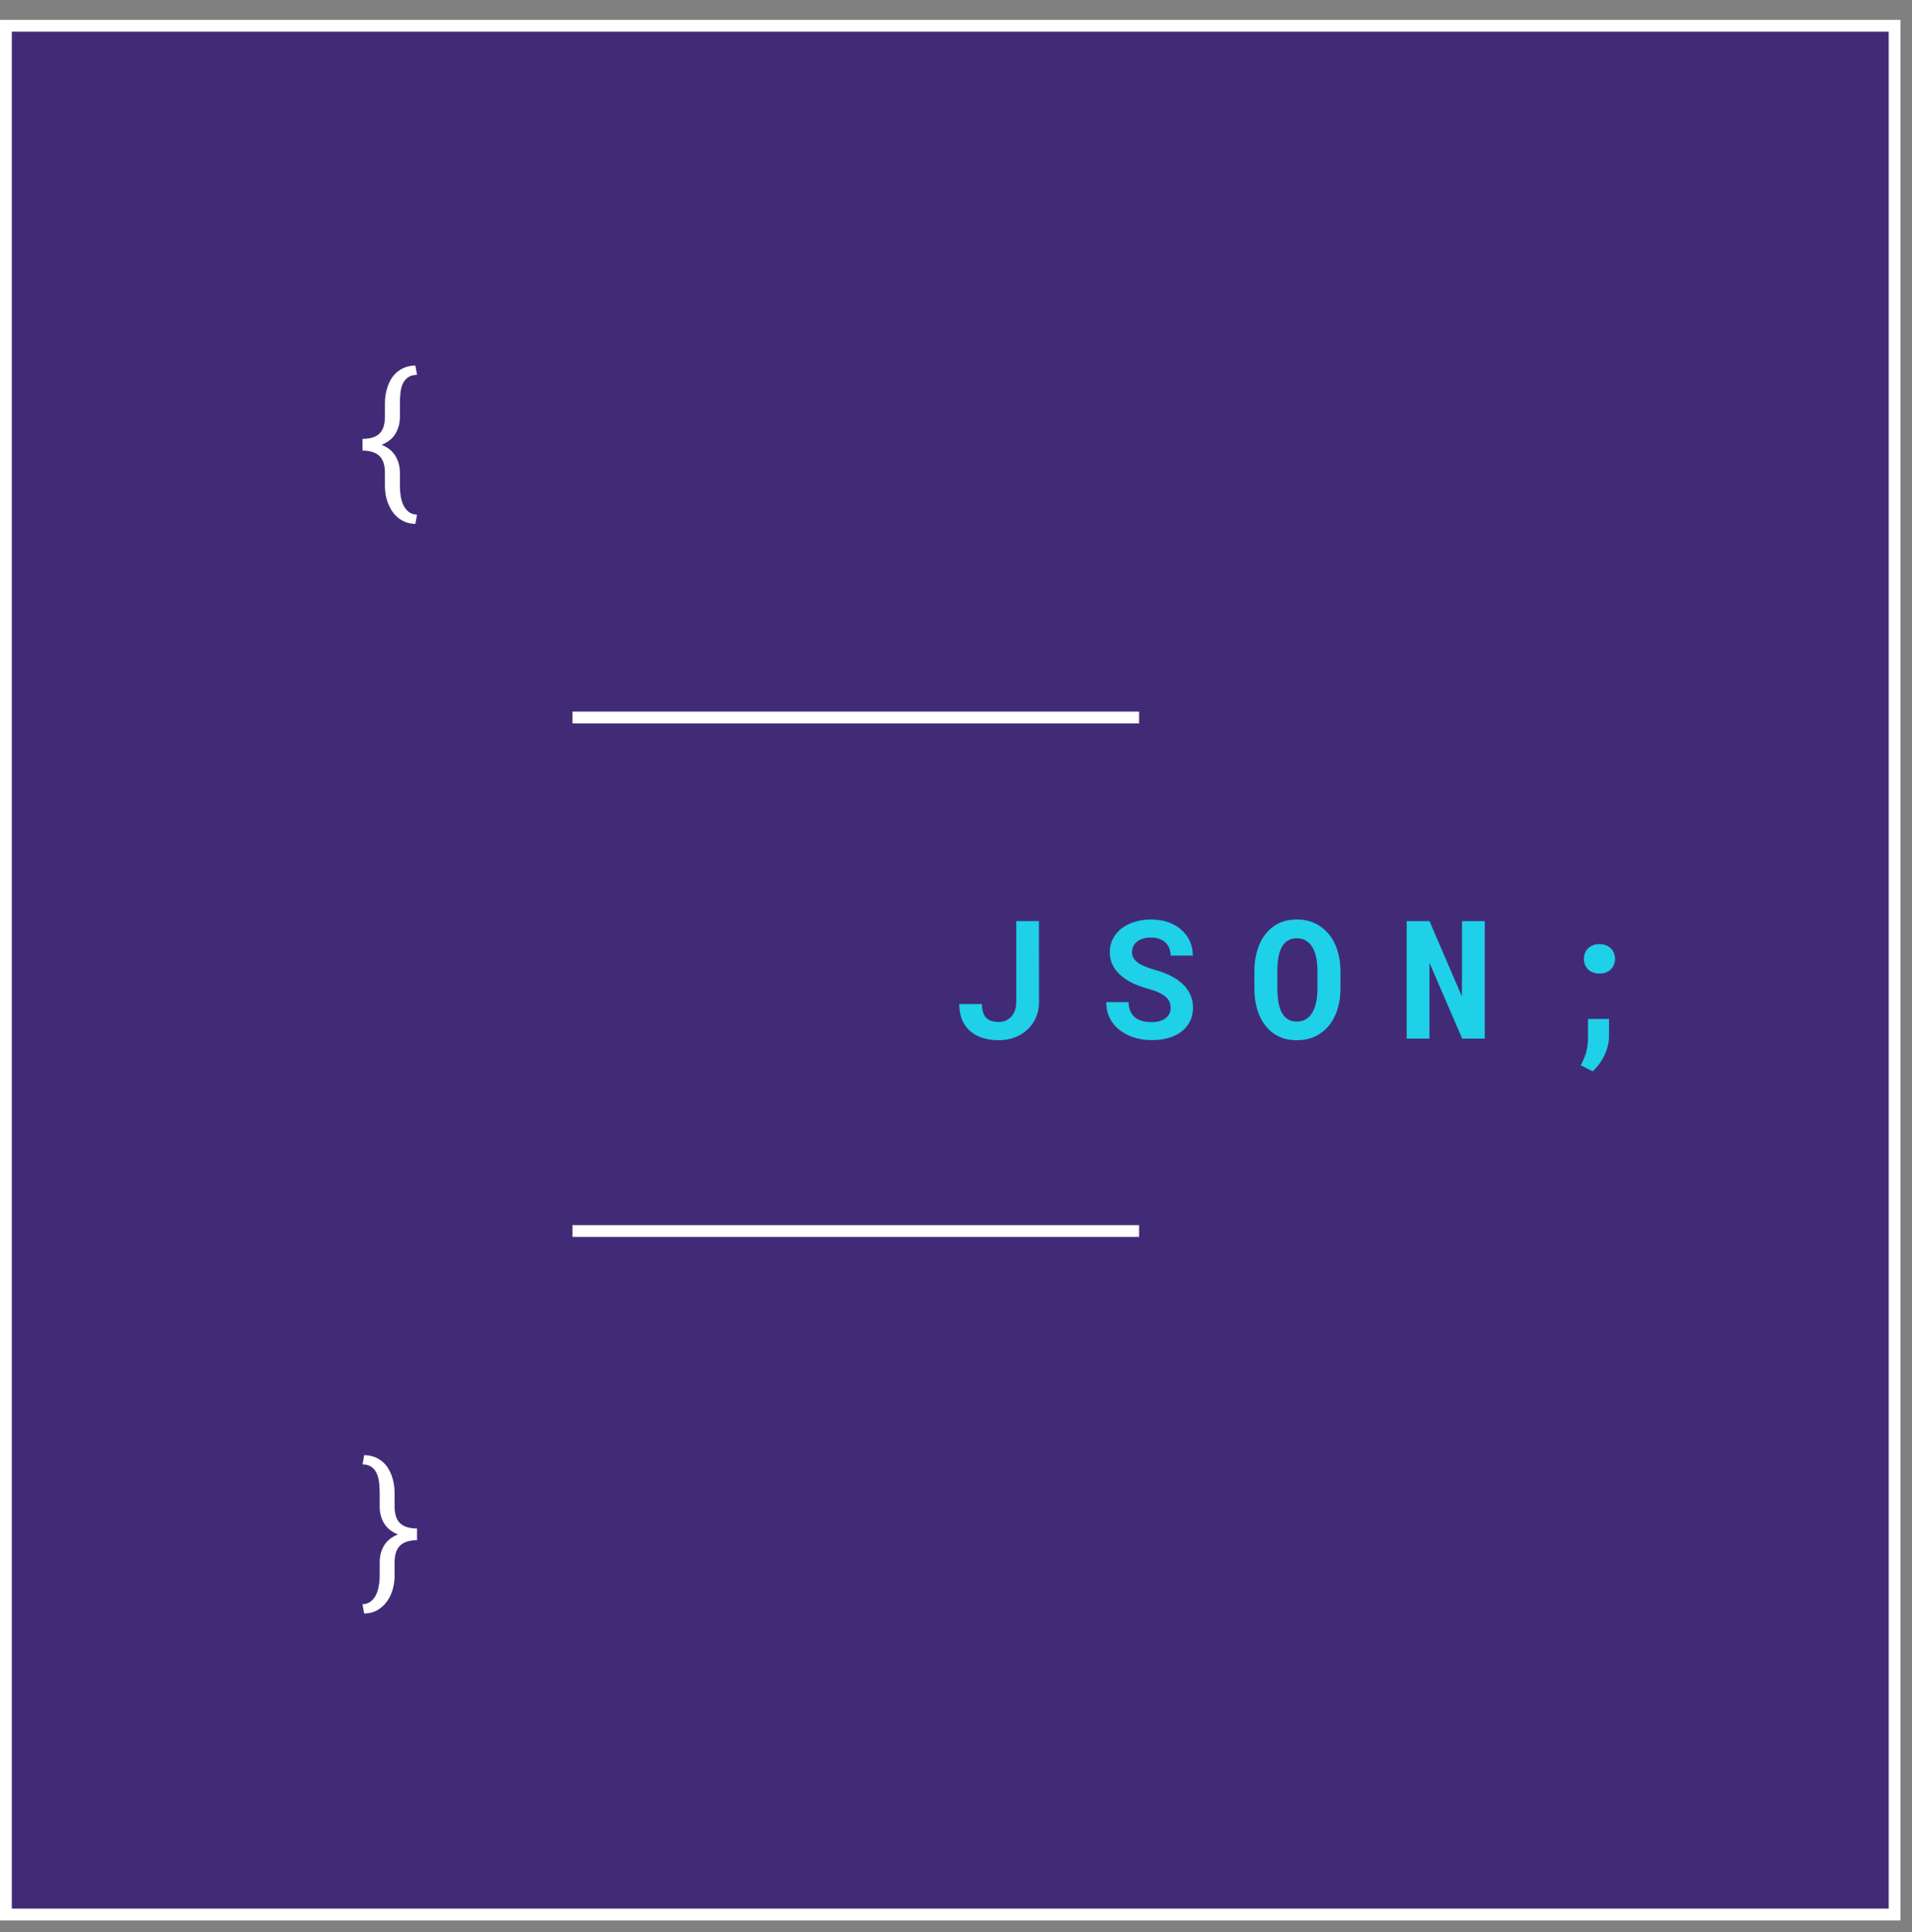 <svg width="95" height="96" viewBox="0 0 95 96" fill="none" xmlns="http://www.w3.org/2000/svg">
<rect x="0" y="0" width="95" height="96" fill="#808080" stroke="none"/>
<path d="M0.158 1H94V94.842H0.158V1Z" fill="#422B76"/>
<path fill-rule="evenodd" clip-rule="evenodd" d="M0 0.985H94.428V95.413H0V0.985ZM0.587 1.572V94.827H93.842V1.572H0.587Z" fill="white"/>
<path d="M28.446 35.355H56.598V35.941H28.446V35.355Z" fill="white"/>
<path d="M28.446 60.868H56.598V61.455H28.446V60.868Z" fill="white"/>
<path d="M20.637 26.03C20.463 26.025 20.305 25.996 20.164 25.942C20.022 25.889 19.895 25.817 19.783 25.726C19.67 25.635 19.573 25.529 19.49 25.409C19.41 25.289 19.342 25.159 19.285 25.02C19.232 24.884 19.192 24.742 19.165 24.595C19.139 24.451 19.125 24.308 19.125 24.166V23.489C19.125 23.104 19.033 22.824 18.849 22.651C18.667 22.477 18.387 22.389 18.011 22.386V21.805C18.387 21.805 18.667 21.719 18.849 21.548C19.033 21.374 19.125 21.094 19.125 20.706V20.024C19.125 19.883 19.137 19.74 19.161 19.596C19.185 19.448 19.223 19.307 19.273 19.171C19.324 19.032 19.388 18.902 19.466 18.782C19.546 18.661 19.642 18.556 19.755 18.465C19.867 18.374 19.995 18.302 20.14 18.248C20.287 18.195 20.452 18.166 20.637 18.16L20.721 18.621C20.528 18.627 20.375 18.672 20.26 18.758C20.148 18.843 20.062 18.953 20.003 19.086C19.947 19.217 19.911 19.366 19.895 19.531C19.879 19.697 19.871 19.861 19.871 20.024V20.706C19.868 21.027 19.793 21.309 19.646 21.552C19.499 21.793 19.271 21.976 18.961 22.101C19.271 22.224 19.499 22.407 19.646 22.651C19.793 22.891 19.868 23.171 19.871 23.489V24.166C19.871 24.332 19.884 24.496 19.911 24.659C19.938 24.825 19.983 24.973 20.047 25.104C20.114 25.238 20.201 25.348 20.308 25.433C20.418 25.519 20.555 25.564 20.721 25.569L20.637 26.03Z" fill="white"/>
<path d="M18.011 79.704C18.174 79.699 18.31 79.653 18.419 79.568C18.529 79.483 18.616 79.373 18.68 79.239C18.747 79.108 18.794 78.96 18.82 78.794C18.85 78.631 18.865 78.467 18.865 78.301V77.624C18.865 77.305 18.938 77.026 19.085 76.785C19.232 76.542 19.461 76.359 19.771 76.236C19.461 76.111 19.232 75.927 19.085 75.687C18.938 75.444 18.865 75.162 18.865 74.841V74.159C18.865 73.996 18.855 73.832 18.837 73.666C18.82 73.501 18.783 73.352 18.724 73.221C18.668 73.088 18.584 72.978 18.472 72.892C18.359 72.807 18.207 72.761 18.015 72.756L18.095 72.295C18.279 72.3 18.444 72.33 18.588 72.383C18.735 72.437 18.865 72.509 18.977 72.6C19.089 72.691 19.184 72.796 19.262 72.916C19.342 73.037 19.407 73.166 19.458 73.305C19.509 73.442 19.546 73.583 19.57 73.73C19.594 73.875 19.606 74.018 19.606 74.159V74.841C19.606 75.228 19.698 75.509 19.883 75.683C20.067 75.854 20.347 75.939 20.721 75.939V76.521C20.347 76.524 20.067 76.612 19.883 76.785C19.698 76.959 19.606 77.239 19.606 77.624V78.301C19.606 78.515 19.577 78.73 19.518 78.947C19.459 79.166 19.367 79.365 19.241 79.544C19.119 79.723 18.962 79.87 18.772 79.985C18.583 80.1 18.357 80.16 18.095 80.165L18.011 79.704Z" fill="white"/>
<path d="M50.494 45.764H51.62L51.624 49.809C51.622 50.087 51.568 50.341 51.464 50.571C51.362 50.798 51.222 50.994 51.043 51.16C50.864 51.326 50.653 51.454 50.41 51.545C50.169 51.636 49.91 51.681 49.632 51.681C49.338 51.681 49.07 51.644 48.83 51.569C48.589 51.494 48.382 51.383 48.208 51.236C48.037 51.087 47.904 50.9 47.807 50.675C47.711 50.45 47.662 50.187 47.659 49.885H48.79C48.792 50.198 48.862 50.425 48.998 50.567C49.135 50.706 49.346 50.775 49.632 50.775C49.76 50.775 49.878 50.751 49.984 50.703C50.092 50.652 50.182 50.584 50.257 50.499C50.332 50.413 50.389 50.312 50.43 50.194C50.472 50.074 50.494 49.945 50.494 49.809V45.764Z" fill="#1ED0E8"/>
<path d="M58.165 50.078C58.165 49.973 58.147 49.876 58.109 49.785C58.074 49.694 58.013 49.61 57.925 49.532C57.839 49.452 57.725 49.38 57.584 49.316C57.445 49.249 57.271 49.188 57.063 49.131C56.809 49.062 56.566 48.975 56.333 48.871C56.103 48.767 55.9 48.641 55.724 48.494C55.547 48.347 55.405 48.176 55.298 47.981C55.194 47.786 55.142 47.561 55.142 47.307C55.142 47.061 55.194 46.838 55.298 46.638C55.403 46.437 55.547 46.266 55.731 46.124C55.916 45.983 56.134 45.874 56.385 45.8C56.636 45.722 56.909 45.683 57.203 45.683C57.508 45.683 57.786 45.727 58.037 45.816C58.291 45.904 58.509 46.028 58.69 46.189C58.872 46.346 59.014 46.535 59.115 46.754C59.217 46.973 59.268 47.214 59.268 47.476H58.169C58.164 47.345 58.14 47.224 58.097 47.115C58.057 47.005 57.995 46.912 57.913 46.834C57.832 46.754 57.731 46.692 57.608 46.65C57.488 46.604 57.346 46.581 57.183 46.581C57.033 46.581 56.9 46.6 56.782 46.638C56.667 46.672 56.569 46.723 56.489 46.79C56.409 46.854 56.348 46.932 56.305 47.023C56.265 47.111 56.245 47.207 56.245 47.311C56.245 47.421 56.272 47.52 56.325 47.608C56.381 47.696 56.461 47.776 56.566 47.848C56.67 47.918 56.795 47.982 56.942 48.041C57.092 48.1 57.26 48.154 57.447 48.205C57.715 48.283 57.961 48.378 58.185 48.49C58.41 48.602 58.602 48.736 58.763 48.891C58.926 49.043 59.051 49.218 59.139 49.416C59.23 49.611 59.276 49.829 59.276 50.07C59.276 50.326 59.224 50.555 59.119 50.755C59.018 50.953 58.876 51.121 58.694 51.26C58.513 51.397 58.296 51.501 58.045 51.573C57.794 51.643 57.52 51.677 57.223 51.677C57.039 51.677 56.854 51.66 56.67 51.625C56.488 51.593 56.313 51.542 56.145 51.473C55.979 51.403 55.824 51.316 55.679 51.212C55.535 51.108 55.41 50.986 55.303 50.847C55.198 50.708 55.115 50.551 55.054 50.374C54.995 50.198 54.966 50.003 54.966 49.789H56.072C56.078 49.965 56.108 50.116 56.164 50.242C56.221 50.368 56.298 50.471 56.397 50.551C56.499 50.631 56.619 50.69 56.758 50.727C56.9 50.765 57.055 50.783 57.223 50.783C57.373 50.783 57.505 50.766 57.62 50.731C57.737 50.696 57.836 50.648 57.917 50.587C57.997 50.525 58.058 50.452 58.101 50.366C58.144 50.278 58.165 50.182 58.165 50.078Z" fill="#1ED0E8"/>
<path d="M66.603 49.111C66.603 49.486 66.553 49.83 66.454 50.146C66.355 50.461 66.212 50.733 66.025 50.96C65.838 51.187 65.609 51.365 65.34 51.493C65.072 51.619 64.77 51.681 64.433 51.681C64.097 51.681 63.797 51.619 63.535 51.493C63.273 51.365 63.053 51.187 62.874 50.96C62.695 50.73 62.558 50.459 62.465 50.146C62.371 49.83 62.325 49.486 62.325 49.111V48.261C62.325 47.887 62.371 47.542 62.465 47.227C62.558 46.912 62.695 46.64 62.874 46.413C63.053 46.183 63.272 46.004 63.531 45.876C63.793 45.748 64.093 45.683 64.429 45.683C64.769 45.683 65.072 45.748 65.34 45.876C65.609 46.004 65.838 46.183 66.025 46.413C66.212 46.64 66.355 46.912 66.454 47.227C66.553 47.542 66.603 47.887 66.603 48.261V49.111ZM65.46 48.253C65.46 48.016 65.44 47.796 65.4 47.596C65.362 47.395 65.302 47.223 65.219 47.079C65.136 46.934 65.029 46.822 64.898 46.742C64.77 46.659 64.614 46.618 64.429 46.618C64.248 46.618 64.095 46.659 63.972 46.742C63.849 46.822 63.751 46.934 63.676 47.079C63.601 47.223 63.547 47.395 63.515 47.596C63.483 47.796 63.467 48.016 63.467 48.253V49.111C63.467 49.347 63.483 49.564 63.515 49.765C63.547 49.965 63.601 50.139 63.676 50.286C63.751 50.433 63.849 50.548 63.972 50.631C64.095 50.714 64.249 50.755 64.433 50.755C64.615 50.755 64.77 50.714 64.898 50.631C65.029 50.548 65.135 50.434 65.215 50.29C65.298 50.143 65.36 49.969 65.4 49.769C65.44 49.569 65.46 49.349 65.46 49.111V48.253Z" fill="#1ED0E8"/>
<path d="M73.773 51.601H72.65L71.026 47.836V51.601H69.892V45.764H71.026L72.638 49.512L72.642 45.764H73.773V51.601Z" fill="#1ED0E8"/>
<path d="M78.698 47.644C78.698 47.54 78.715 47.444 78.75 47.355C78.785 47.264 78.835 47.187 78.902 47.123C78.969 47.056 79.051 47.004 79.147 46.966C79.243 46.926 79.351 46.906 79.472 46.906C79.592 46.906 79.7 46.926 79.796 46.966C79.893 47.004 79.973 47.056 80.037 47.123C80.104 47.187 80.155 47.264 80.189 47.355C80.227 47.444 80.246 47.54 80.246 47.644C80.246 47.745 80.227 47.84 80.189 47.929C80.155 48.017 80.104 48.094 80.037 48.161C79.973 48.225 79.893 48.276 79.796 48.313C79.7 48.351 79.592 48.37 79.472 48.37C79.351 48.37 79.243 48.351 79.147 48.313C79.051 48.276 78.969 48.225 78.902 48.161C78.835 48.094 78.785 48.017 78.75 47.929C78.715 47.84 78.698 47.745 78.698 47.644ZM79.945 51.513C79.945 51.665 79.923 51.822 79.881 51.982C79.841 52.142 79.784 52.297 79.712 52.447C79.64 52.597 79.553 52.739 79.452 52.872C79.353 53.006 79.246 53.125 79.131 53.229L78.541 52.924C78.592 52.828 78.639 52.73 78.682 52.632C78.727 52.533 78.766 52.428 78.798 52.319C78.83 52.209 78.856 52.093 78.874 51.97C78.893 51.847 78.902 51.712 78.902 51.565V50.627H79.949L79.945 51.513Z" fill="#1ED0E8"/>
</svg>
